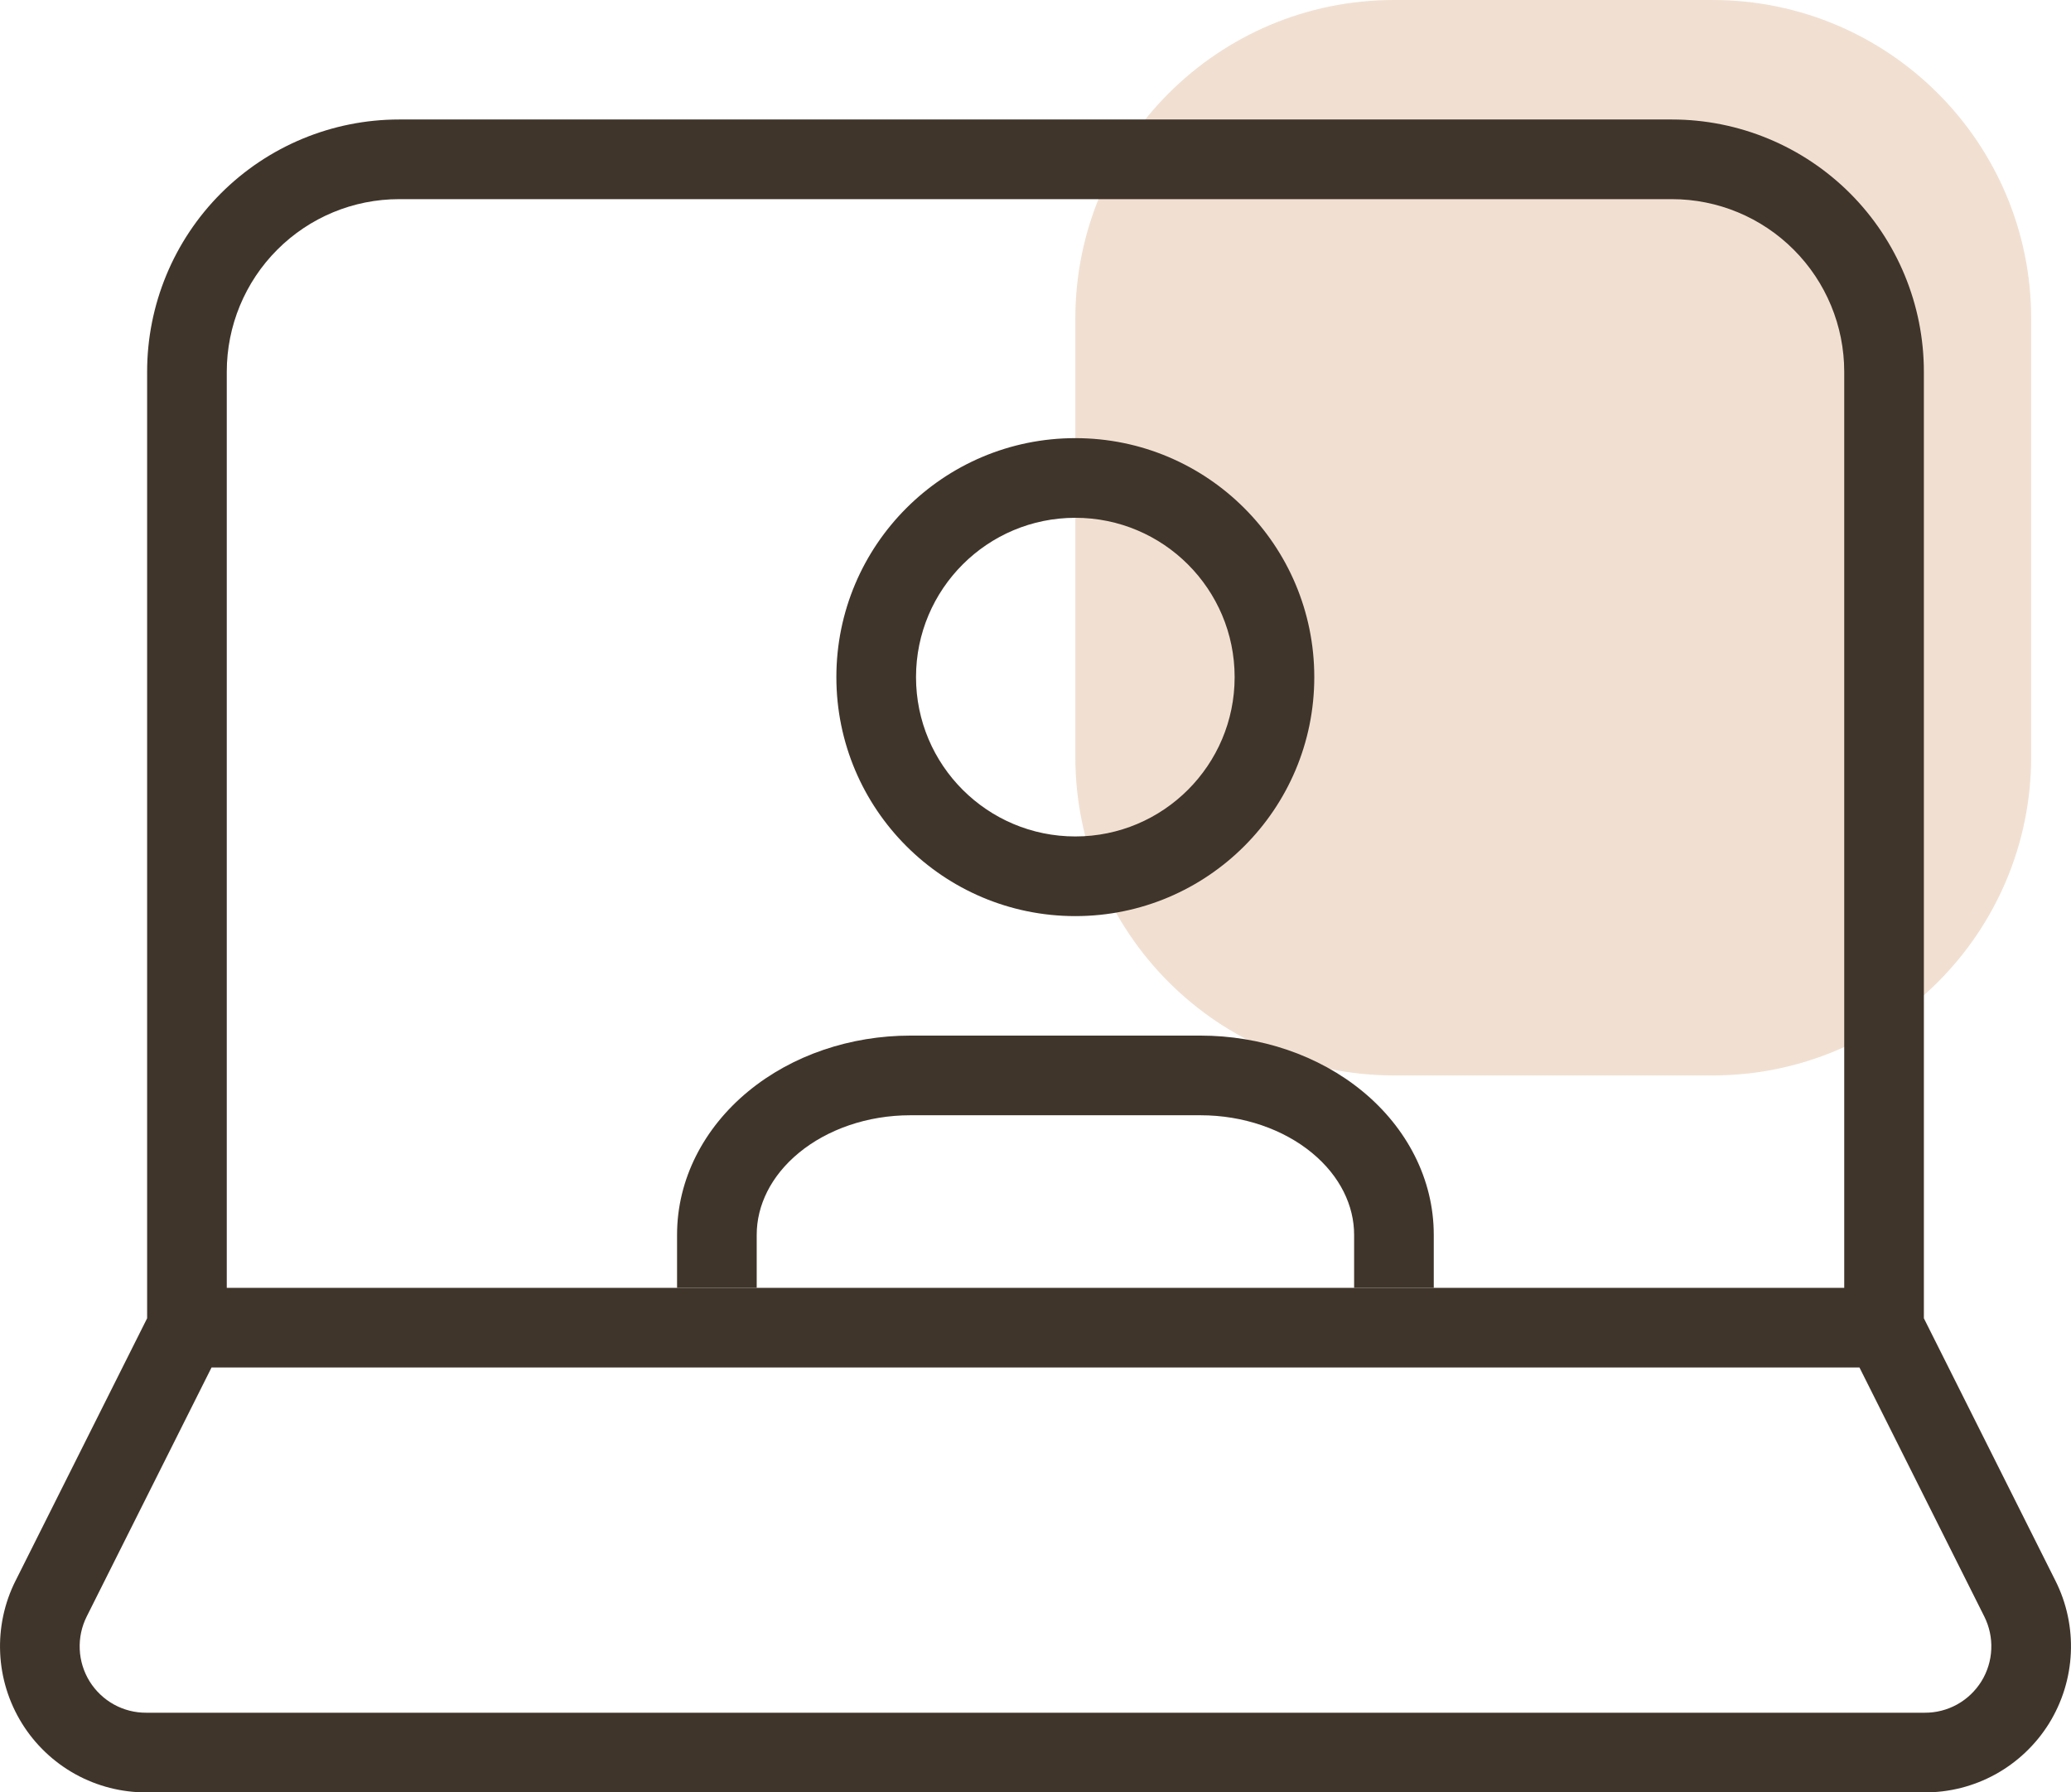 <?xml version="1.0" encoding="UTF-8"?> <svg xmlns="http://www.w3.org/2000/svg" width="52" height="45" viewBox="0 0 52 45" fill="none"> <path d="M27 8C27 3.582 30.582 0 35 0H43C47.418 0 51 3.582 51 8V19C51 23.418 47.418 27 43 27H35C30.582 27 27 23.418 27 19V8Z" fill="#F1E0D2"></path> <path fill-rule="evenodd" clip-rule="evenodd" d="M18.787 27.4C19.894 26.488 21.36 26 22.857 26H30.143C31.64 26 33.106 26.488 34.213 27.4C35.325 28.316 36 29.604 36 31V32.333C35.448 32.333 34 32.333 34 32.333V31C34 30.274 33.651 29.528 32.942 28.944C32.227 28.355 31.222 28 30.143 28H22.857C21.778 28 20.773 28.355 20.058 28.944C19.349 29.528 19 30.274 19 31V32.333C18.448 32.333 17 32.333 17 32.333V31C17 29.604 17.675 28.316 18.787 27.4Z" fill="#40352B"></path> <path fill-rule="evenodd" clip-rule="evenodd" d="M27 13C24.791 13 23 14.791 23 17C23 19.209 24.791 21 27 21C29.209 21 31 19.209 31 17C31 14.791 29.209 13 27 13ZM21 17C21 13.686 23.686 11 27 11C30.314 11 33 13.686 33 17C33 20.314 30.314 23 27 23C23.686 23 21 20.314 21 17Z" fill="#40352B"></path> <path fill-rule="evenodd" clip-rule="evenodd" d="M5.546 4.855C6.733 3.668 8.342 3 10.02 3H41.98C43.658 3 45.267 3.668 46.454 4.855C47.64 6.043 48.306 7.654 48.306 9.333V33.097L51.608 39.684C51.891 40.245 52.024 40.869 51.996 41.496C51.969 42.123 51.78 42.733 51.45 43.267C51.119 43.8 50.656 44.24 50.107 44.544C49.558 44.847 48.941 45.004 48.315 45H3.685C3.059 45.004 2.442 44.847 1.893 44.544C1.344 44.24 0.881 43.8 0.551 43.267C0.22 42.733 0.031 42.123 0.004 41.496C-0.024 40.869 0.109 40.245 0.391 39.685L0.392 39.684L3.694 33.097V9.333C3.694 7.654 4.36 6.043 5.546 4.855ZM5.311 34.333L2.179 40.581L2.178 40.583C2.05 40.838 1.989 41.122 2.002 41.407C2.014 41.693 2.1 41.97 2.25 42.213C2.401 42.455 2.611 42.655 2.86 42.793C3.11 42.931 3.39 43.002 3.675 43L3.682 43L48.318 43L48.325 43C48.61 43.002 48.89 42.931 49.14 42.793C49.389 42.655 49.599 42.455 49.75 42.213C49.9 41.97 49.986 41.693 49.998 41.407C50.011 41.122 49.95 40.838 49.822 40.583L46.689 34.333H5.311ZM46.306 32.333V9.333C46.306 8.184 45.85 7.081 45.038 6.269C44.227 5.456 43.127 5 41.98 5H10.02C8.873 5 7.773 5.456 6.962 6.269C6.15 7.081 5.694 8.184 5.694 9.333V32.333H46.306Z" fill="#40352B"></path> </svg> 
